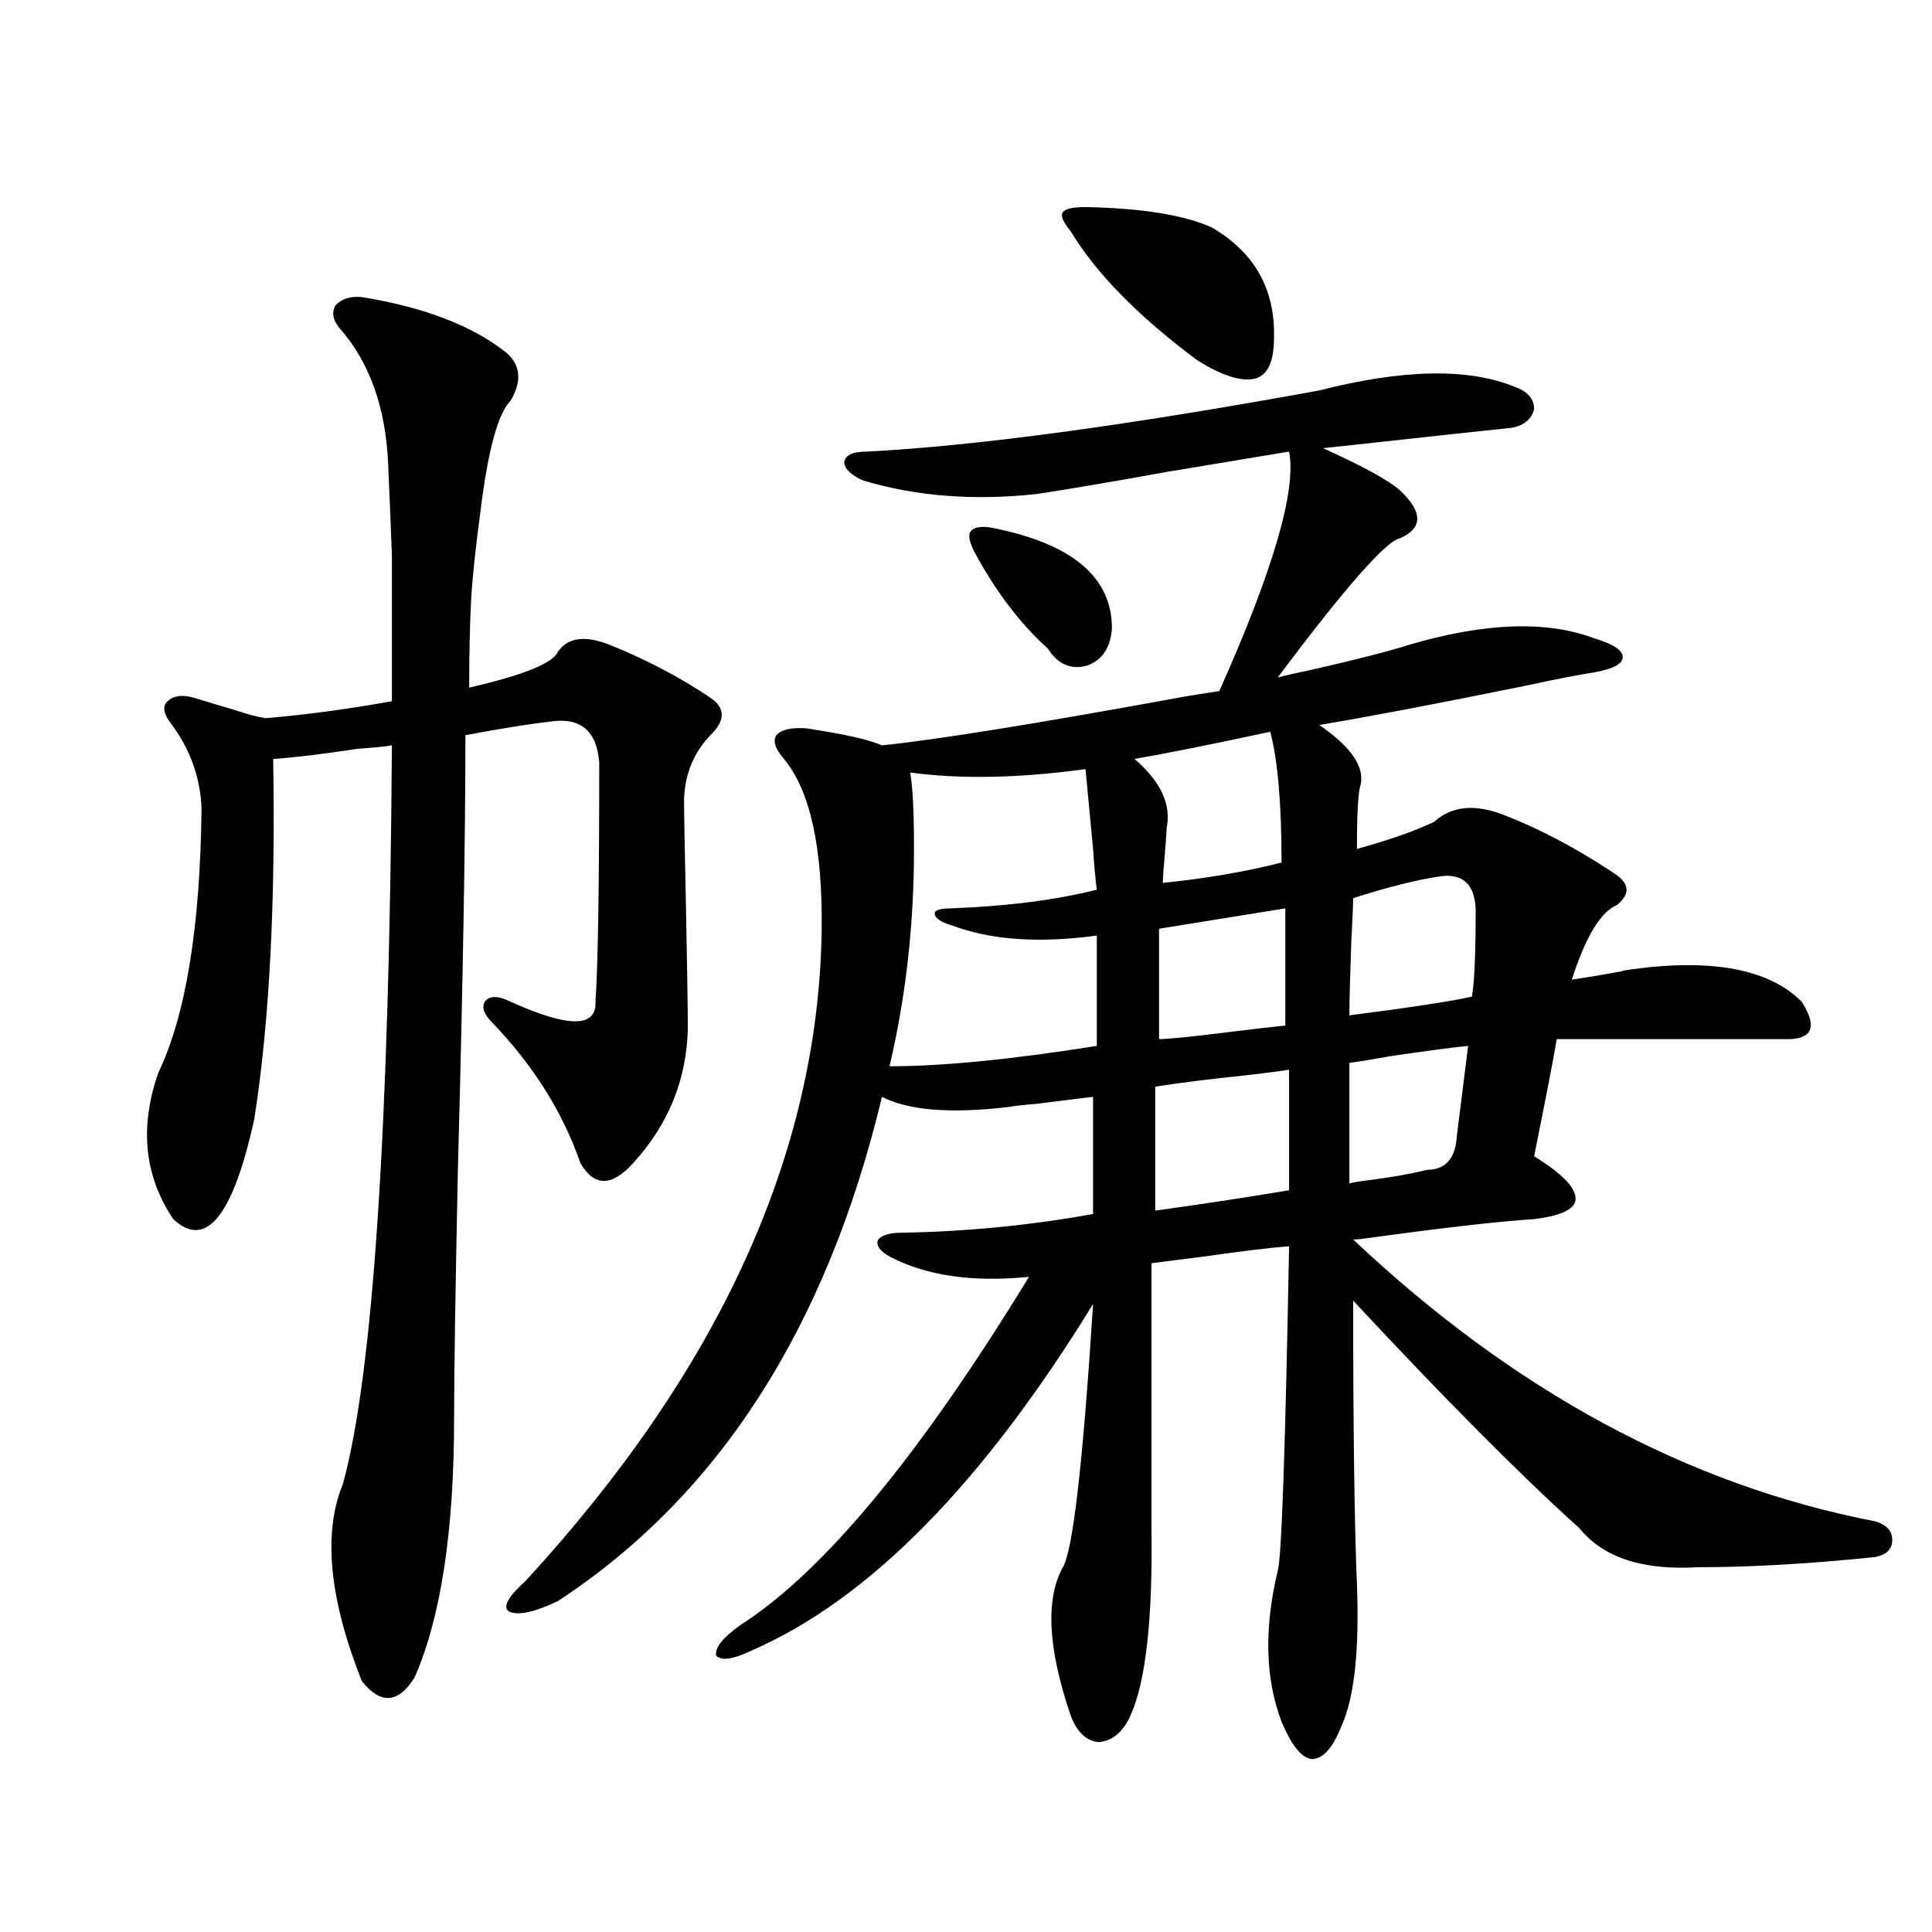 <?xml version="1.0" encoding="utf-8"?>
<!-- Generator: Adobe Illustrator 16.0.0, SVG Export Plug-In . SVG Version: 6.00 Build 0)  -->
<!DOCTYPE svg PUBLIC "-//W3C//DTD SVG 1.1//EN" "http://www.w3.org/Graphics/SVG/1.1/DTD/svg11.dtd">
<svg version="1.1" id="图层_1" xmlns="http://www.w3.org/2000/svg" xmlns:xlink="http://www.w3.org/1999/xlink" x="0px" y="0px"
	 width="1000px" height="1000px" viewBox="0 0 1000 1000" enable-background="new 0 0 1000 1000" xml:space="preserve">
<path d="M187.239,153.762c32.515,5.273,57.56,14.941,75.12,29.004c7.149,6.455,7.805,14.653,1.951,24.609
	c-6.509,6.455-11.707,25.488-15.609,57.129c-2.606,19.336-4.237,34.868-4.878,46.582c-0.655,12.896-0.976,27.837-0.976,44.824
	c27.957-6.44,43.246-12.593,45.853-18.457c5.198-7.607,14.299-8.789,27.316-3.516c18.856,7.622,36.097,16.699,51.706,27.246
	c7.805,5.273,7.805,11.729,0,19.336c-8.46,8.789-13.018,19.639-13.658,32.52c0,7.622,0.32,26.079,0.976,55.371
	c0.641,32.822,0.976,54.204,0.976,64.16c-0.655,26.367-10.091,49.521-28.292,69.434c-11.066,12.305-20.167,12.305-27.316,0
	c-9.115-26.367-24.39-50.674-45.853-72.949c-4.558-4.683-5.533-8.486-2.927-11.426c2.592-2.334,6.829-2.046,12.683,0.879
	c29.908,13.486,44.542,13.486,43.901,0c1.296-18.745,1.951-60.054,1.951-123.926c-1.311-16.396-9.756-23.428-25.365-21.094
	c-10.411,1.182-25.045,3.516-43.901,7.031c0,53.916-1.311,128.911-3.902,225c-1.311,62.705-1.951,105.469-1.951,128.32
	c0,58.599-6.829,103.409-20.487,134.473c-8.46,13.473-17.561,14.063-27.316,1.758c-16.92-42.777-20.167-76.753-9.756-101.953
	c15.609-56.826,24.055-184.268,25.365-382.324c-3.262,0.591-9.115,1.182-17.561,1.758c-19.512,2.939-34.146,4.697-43.901,5.273
	c1.296,74.419-1.951,136.533-9.756,186.328c-11.066,50.4-25.045,67.676-41.95,51.855c-14.969-22.261-17.561-47.461-7.805-75.586
	c14.299-29.883,21.783-75.586,22.438-137.109c-0.655-16.396-6.188-31.338-16.585-44.824c-3.262-4.683-3.582-8.198-0.976-10.547
	c3.247-2.925,7.805-3.516,13.658-1.758s12.683,3.818,20.487,6.152c7.149,2.349,12.683,3.818,16.585,4.395
	c20.808-1.758,42.591-4.683,65.364-8.789c0-36.914,0-62.1,0-75.586c-0.655-16.987-1.311-32.808-1.951-47.461
	c-1.311-29.292-9.756-52.734-25.365-70.313c-3.262-4.092-3.902-7.91-1.951-11.426C176.828,154.641,181.386,153.186,187.239,153.762z
	 M446.745,248.684c-6.509-2.925-9.756-6.152-9.756-9.668c0.641-3.516,4.543-5.273,11.707-5.273
	c56.584-2.925,134.631-13.472,234.141-31.641c43.566-11.123,77.392-11.714,101.461-1.758c6.494,2.349,9.756,6.152,9.756,11.426
	c-1.311,5.273-5.213,8.501-11.707,9.668c-16.92,1.758-41.31,4.395-73.169,7.91c-11.066,1.182-19.191,2.061-24.39,2.637
	c20.808,9.38,34.146,16.699,39.999,21.973c11.707,11.138,11.707,19.336,0,24.609c-7.164,1.182-28.292,25.2-63.413,72.07
	c4.543-1.167,11.052-2.637,19.512-4.395c22.759-5.273,38.688-9.365,47.804-12.305c39.664-11.714,71.858-12.881,96.583-3.516
	c9.756,2.939,14.634,6.152,14.634,9.668s-4.878,6.152-14.634,7.91c-7.805,1.182-19.847,3.516-36.097,7.031
	c-46.188,9.38-81.629,16.123-106.339,20.215c16.25,11.138,23.414,21.396,21.463,30.762c-1.311,3.516-1.951,14.653-1.951,33.398
	c16.905-4.683,30.243-9.365,39.999-14.063c9.101-8.198,21.128-9.365,36.097-3.516c18.201,7.031,37.072,17.002,56.584,29.883
	c8.445,5.273,9.101,10.85,1.951,16.699c-8.46,3.516-16.265,16.411-23.414,38.672c7.805-1.167,16.585-2.637,26.341-4.395
	c-1.311,0,0-0.288,3.902-0.879c42.271-5.85,71.858-0.288,88.778,16.699c7.805,12.305,5.854,18.76-5.854,19.336H805.761
	c-1.311,8.213-5.213,28.428-11.707,60.645c14.299,8.789,21.463,16.123,21.463,21.973c0,5.273-7.164,8.789-21.463,10.547
	c-18.216,1.182-46.508,4.395-84.876,9.668c-3.902,0.591-6.829,0.879-8.78,0.879c83.245,78.525,173.319,127.153,270.237,145.898
	c5.854,1.758,8.78,4.985,8.78,9.668c0,4.697-2.927,7.622-8.78,8.789c-33.825,3.516-64.389,5.273-91.705,5.273
	c-28.627,1.758-49.114-4.971-61.462-20.215c-30.578-27.534-69.602-66.797-117.07-117.773c0,66.797,0.641,115.728,1.951,146.777
	c1.296,33.976-1.311,58.297-7.805,72.949c-4.558,11.715-9.756,17.578-15.609,17.578c-5.213-0.59-10.411-7.031-15.609-19.336
	c-8.46-22.274-9.115-48.34-1.951-78.223c1.951-6.44,3.902-62.402,5.854-167.871c-8.46,0.591-23.094,2.349-43.901,5.273
	c-13.658,1.758-22.773,2.939-27.316,3.516v137.109c0.641,46.871-2.927,79.102-10.731,96.68c-3.902,8.789-9.436,13.473-16.585,14.063
	c-6.509-0.59-11.387-5.273-14.634-14.063c-11.707-34.579-13.018-60.067-3.902-76.465c5.198-8.789,10.396-54.189,15.609-136.23
	c-57.239,93.164-116.095,152.93-176.581,179.297c-9.756,4.684-15.944,5.563-18.536,2.637c-0.655-4.105,3.567-9.379,12.683-15.82
	c42.926-27.534,92.681-87.588,149.265-180.176c-29.268,2.939-53.337-0.576-72.193-10.547c-5.213-2.925-7.164-5.85-5.854-8.789
	c1.951-2.334,6.174-3.516,12.683-3.516c33.17-0.576,66.005-3.804,98.534-9.668v-60.645c-5.213,0.591-14.634,1.758-28.292,3.516
	c-7.164,0.591-12.362,1.182-15.609,1.758c-29.923,3.516-51.706,1.758-65.364-5.273C427.874,687.258,371.945,774.27,288.7,828.762
	c-12.362,5.851-20.822,7.608-25.365,5.273c-3.262-2.348-0.335-7.607,8.78-15.82c100.15-108.984,151.216-220.894,153.167-335.742
	c0.641-43.354-5.854-73.237-19.512-89.648c-4.558-5.273-5.854-9.365-3.902-12.305c2.592-2.925,7.805-4.092,15.609-3.516
	c19.512,2.939,32.515,5.864,39.023,8.789c28.612-2.925,81.294-11.426,158.045-25.488c7.149-1.167,12.683-2.046,16.585-2.637
	c27.957-62.69,39.999-103.999,36.097-123.926c-14.313,2.349-35.456,5.864-63.413,10.547c-29.268,5.273-51.706,9.092-67.315,11.426
	C503.97,259.23,474.062,256.896,446.745,248.684z M473.086,439.406c0,39.263-4.237,76.768-12.683,112.5
	c27.316,0,63.078-3.516,107.314-10.547V484.23c-29.923,4.106-54.968,2.349-75.12-5.273c-5.854-1.758-8.78-3.804-8.78-6.152
	c0-1.758,2.927-2.637,8.78-2.637c29.268-1.167,54.298-4.395,75.12-9.668c-0.655-4.683-1.311-11.714-1.951-21.094
	c-1.951-20.503-3.262-34.277-3.902-41.309c-34.48,4.697-64.724,5.273-90.729,1.758C472.431,407.478,473.086,420.661,473.086,439.406
	z M514.061,273.293c40.975,8.213,61.462,25.488,61.462,51.855c-0.655,9.971-4.878,16.411-12.683,19.336
	c-8.46,2.349-15.289-0.576-20.487-8.789c-14.313-12.881-26.996-29.58-38.048-50.098c-2.606-5.273-3.262-8.789-1.951-10.547
	C504.305,272.717,508.207,272.126,514.061,273.293z M554.06,119.484c-3.902-4.683-5.213-7.91-3.902-9.668
	c1.296-1.758,5.198-2.637,11.707-2.637c29.268,0.591,51.051,4.106,65.364,10.547c22.104,12.896,32.835,31.943,32.194,57.129
	c0,12.305-3.262,19.336-9.756,21.094c-7.164,1.758-17.24-1.455-30.243-9.668C588.846,163.43,567.063,141.169,554.06,119.484z
	 M657.472,378.762c-29.923,6.455-53.337,11.138-70.242,14.063c13.658,11.729,19.177,23.73,16.585,36.035
	c0,1.758-0.335,6.455-0.976,14.063c-0.655,7.622-0.976,12.305-0.976,14.063c22.759-2.334,43.246-5.85,61.462-10.547
	C663.325,415.979,661.374,393.415,657.472,378.762z M667.228,553.664c-7.164,1.182-19.191,2.637-36.097,4.395
	c-14.969,1.758-26.021,3.228-33.17,4.395v64.16c25.365-3.516,48.444-7.031,69.267-10.547V553.664z M665.276,470.168l-65.364,10.547
	v57.129c4.543,0,16.25-1.167,35.121-3.516c14.299-1.758,24.39-2.925,30.243-3.516V470.168z M746.25,453.469
	c-12.362,1.758-27.651,5.576-45.853,11.426c0,2.939-0.335,10.547-0.976,22.852c-0.655,18.169-0.976,30.762-0.976,37.793
	c31.859-4.092,53.002-7.319,63.413-9.668c1.296-7.031,1.951-22.261,1.951-45.703C763.155,457.863,757.302,452.302,746.25,453.469z
	 M759.908,541.359c-6.509,0.591-19.847,2.349-39.999,5.273c-9.756,1.758-16.92,2.939-21.463,3.516v62.402
	c1.951-0.576,5.519-1.167,10.731-1.758c13.003-1.758,22.759-3.516,29.268-5.273c9.756,0,14.954-5.85,15.609-17.578
	C756.006,572.712,757.957,557.18,759.908,541.359z"/>
</svg>
